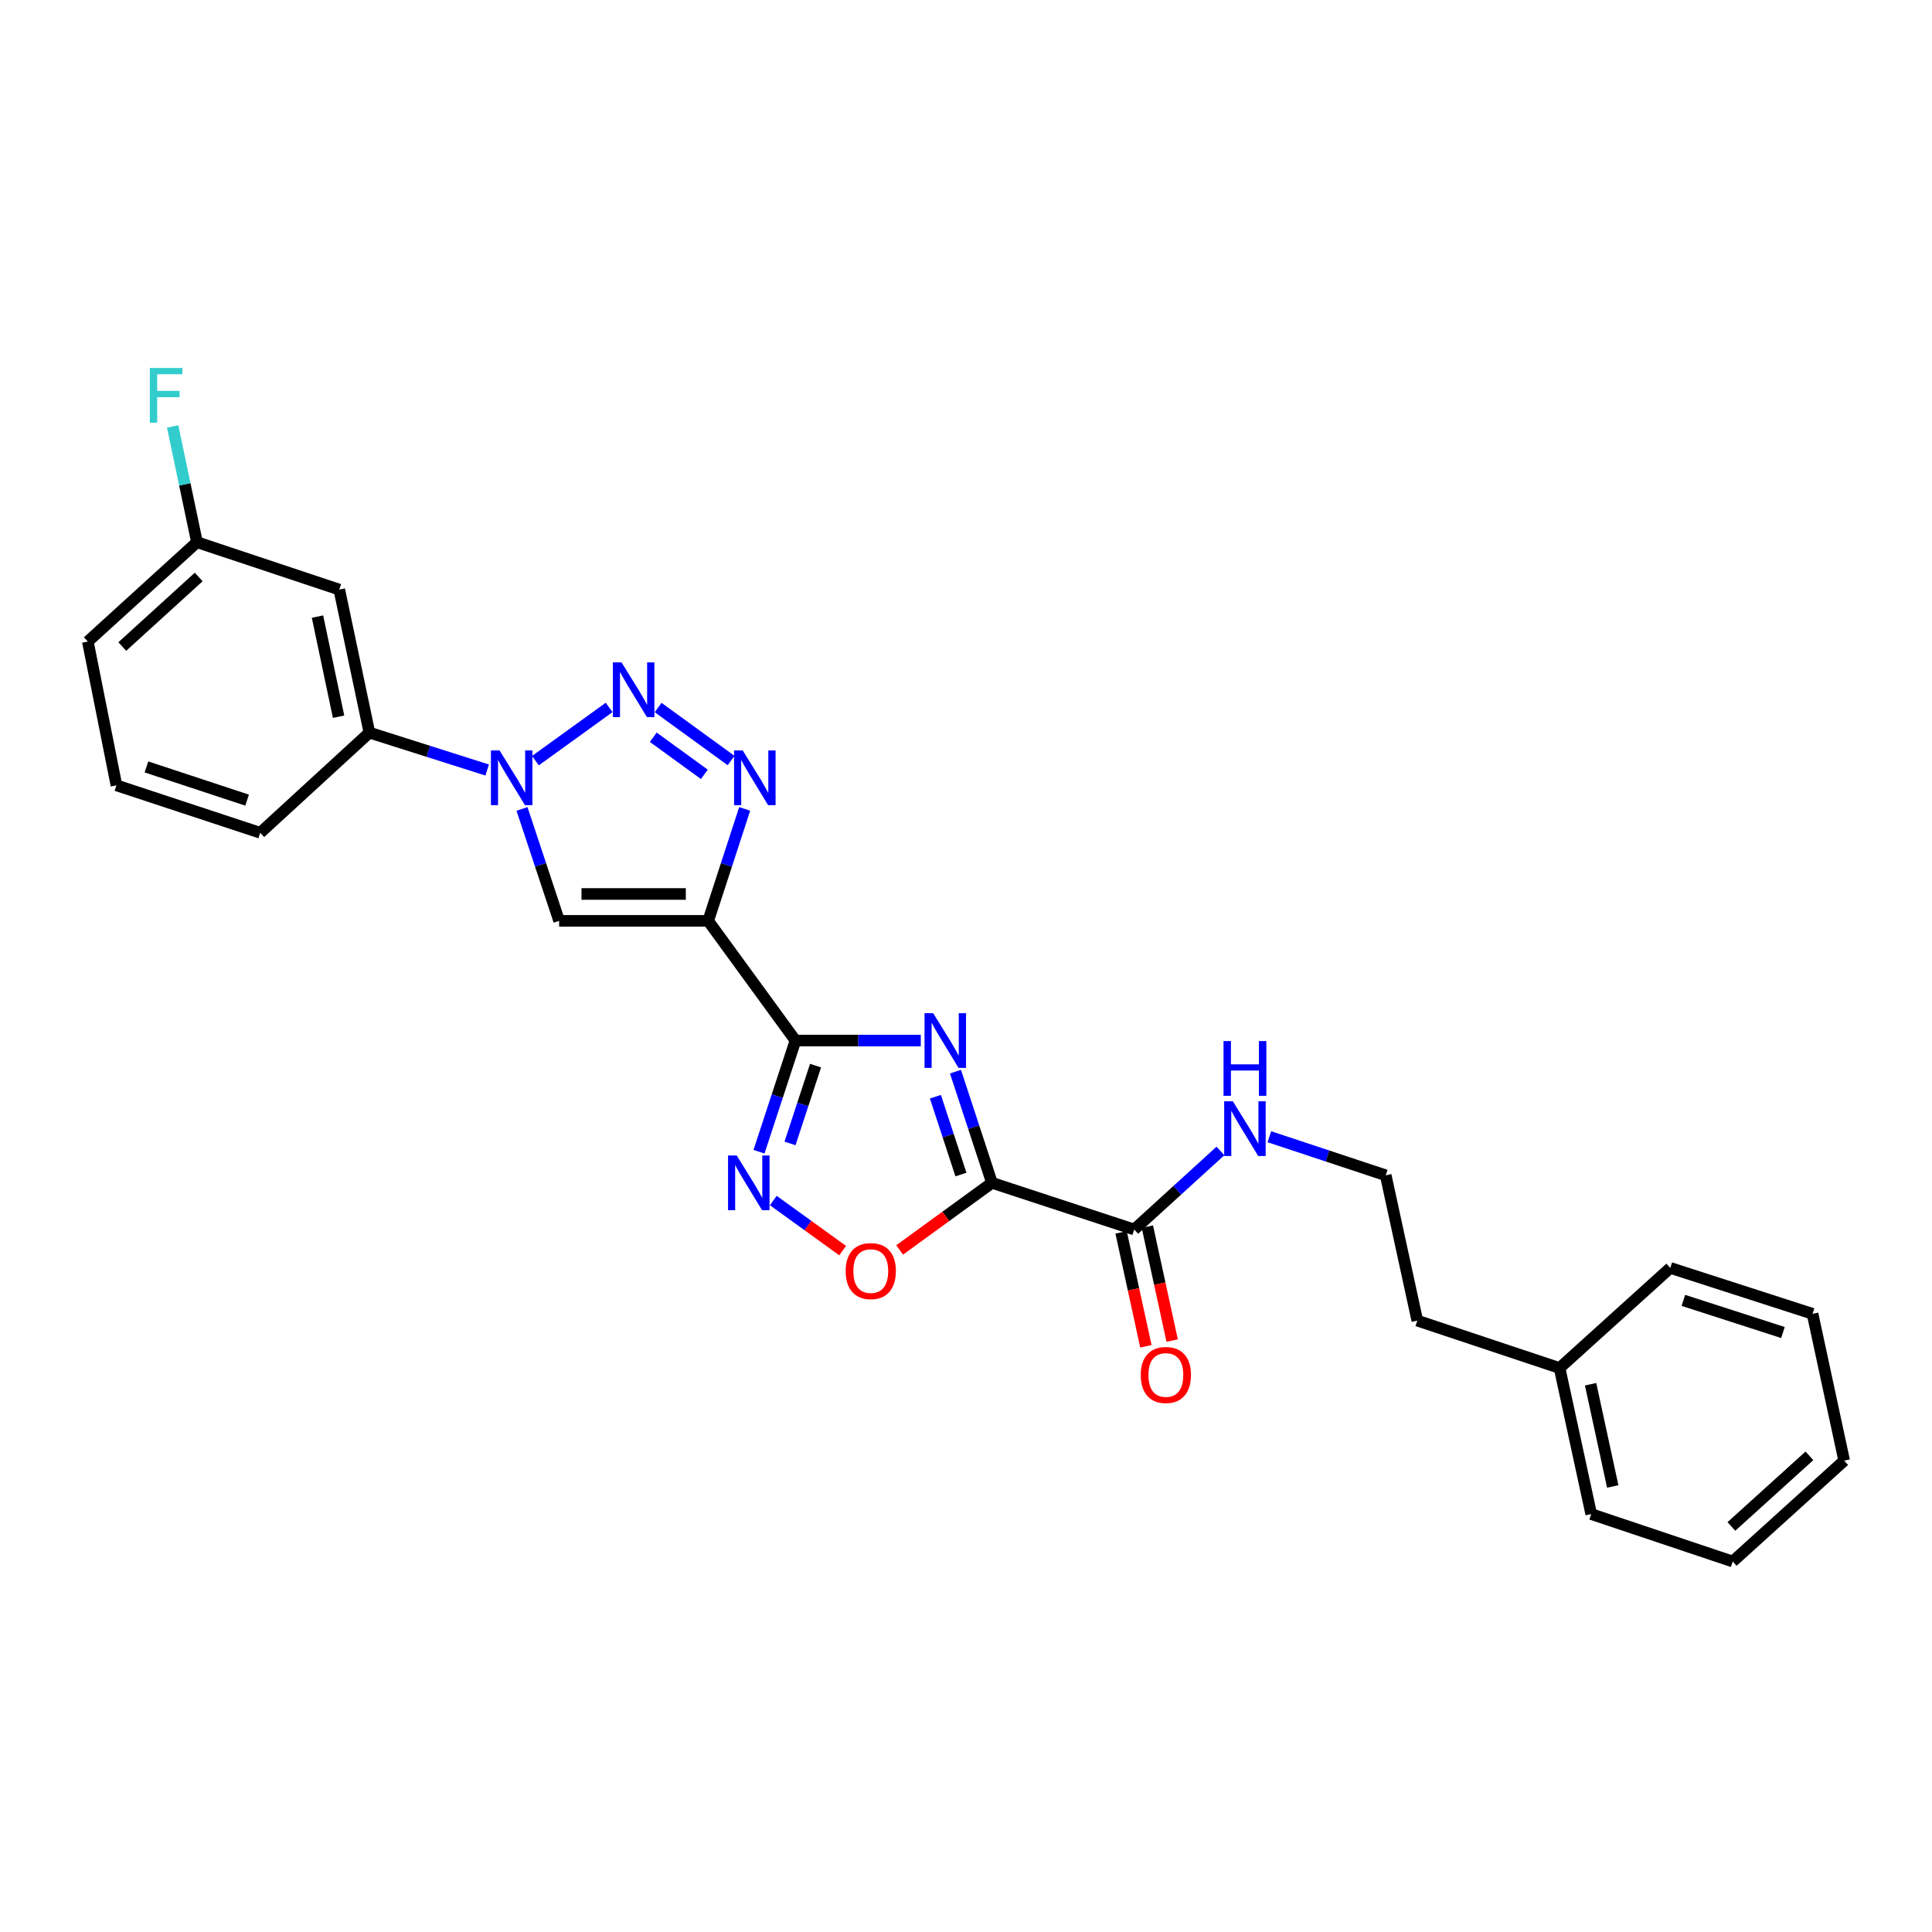 <?xml version='1.0' encoding='iso-8859-1'?>
<svg version='1.1' baseProfile='full'
              xmlns='http://www.w3.org/2000/svg'
                      xmlns:rdkit='http://www.rdkit.org/xml'
                      xmlns:xlink='http://www.w3.org/1999/xlink'
                  xml:space='preserve'
width='1000px' height='1000px' viewBox='0 0 1000 1000'>
<!-- END OF HEADER -->
<rect style='opacity:1.0;fill:#FFFFFF;stroke:none' width='1000' height='1000' x='0' y='0'> </rect>
<path class='bond-0' d='M 476.598,538.592 L 444.166,538.592' style='fill:none;fill-rule:evenodd;stroke:#0000FF;stroke-width:6px;stroke-linecap:butt;stroke-linejoin:miter;stroke-opacity:1' />
<path class='bond-0' d='M 444.166,538.592 L 411.735,538.592' style='fill:none;fill-rule:evenodd;stroke:#000000;stroke-width:6px;stroke-linecap:butt;stroke-linejoin:miter;stroke-opacity:1' />
<path class='bond-2' d='M 494.558,554.69 L 503.998,583.459' style='fill:none;fill-rule:evenodd;stroke:#0000FF;stroke-width:6px;stroke-linecap:butt;stroke-linejoin:miter;stroke-opacity:1' />
<path class='bond-2' d='M 503.998,583.459 L 513.438,612.229' style='fill:none;fill-rule:evenodd;stroke:#000000;stroke-width:6px;stroke-linecap:butt;stroke-linejoin:miter;stroke-opacity:1' />
<path class='bond-2' d='M 484.167,567.66 L 490.774,587.798' style='fill:none;fill-rule:evenodd;stroke:#0000FF;stroke-width:6px;stroke-linecap:butt;stroke-linejoin:miter;stroke-opacity:1' />
<path class='bond-2' d='M 490.774,587.798 L 497.382,607.937' style='fill:none;fill-rule:evenodd;stroke:#000000;stroke-width:6px;stroke-linecap:butt;stroke-linejoin:miter;stroke-opacity:1' />
<path class='bond-1' d='M 411.735,538.592 L 366.551,476.638' style='fill:none;fill-rule:evenodd;stroke:#000000;stroke-width:6px;stroke-linecap:butt;stroke-linejoin:miter;stroke-opacity:1' />
<path class='bond-7' d='M 411.735,538.592 L 402.295,567.362' style='fill:none;fill-rule:evenodd;stroke:#000000;stroke-width:6px;stroke-linecap:butt;stroke-linejoin:miter;stroke-opacity:1' />
<path class='bond-7' d='M 402.295,567.362 L 392.856,596.131' style='fill:none;fill-rule:evenodd;stroke:#0000FF;stroke-width:6px;stroke-linecap:butt;stroke-linejoin:miter;stroke-opacity:1' />
<path class='bond-7' d='M 422.127,551.562 L 415.519,571.701' style='fill:none;fill-rule:evenodd;stroke:#000000;stroke-width:6px;stroke-linecap:butt;stroke-linejoin:miter;stroke-opacity:1' />
<path class='bond-7' d='M 415.519,571.701 L 408.911,591.839' style='fill:none;fill-rule:evenodd;stroke:#0000FF;stroke-width:6px;stroke-linecap:butt;stroke-linejoin:miter;stroke-opacity:1' />
<path class='bond-5' d='M 366.551,476.638 L 375.998,447.665' style='fill:none;fill-rule:evenodd;stroke:#000000;stroke-width:6px;stroke-linecap:butt;stroke-linejoin:miter;stroke-opacity:1' />
<path class='bond-5' d='M 375.998,447.665 L 385.445,418.692' style='fill:none;fill-rule:evenodd;stroke:#0000FF;stroke-width:6px;stroke-linecap:butt;stroke-linejoin:miter;stroke-opacity:1' />
<path class='bond-6' d='M 366.551,476.638 L 289.405,476.638' style='fill:none;fill-rule:evenodd;stroke:#000000;stroke-width:6px;stroke-linecap:butt;stroke-linejoin:miter;stroke-opacity:1' />
<path class='bond-6' d='M 354.979,462.721 L 300.977,462.721' style='fill:none;fill-rule:evenodd;stroke:#000000;stroke-width:6px;stroke-linecap:butt;stroke-linejoin:miter;stroke-opacity:1' />
<path class='bond-8' d='M 513.438,612.229 L 489.543,629.6' style='fill:none;fill-rule:evenodd;stroke:#000000;stroke-width:6px;stroke-linecap:butt;stroke-linejoin:miter;stroke-opacity:1' />
<path class='bond-8' d='M 489.543,629.6 L 465.649,646.97' style='fill:none;fill-rule:evenodd;stroke:#FF0000;stroke-width:6px;stroke-linecap:butt;stroke-linejoin:miter;stroke-opacity:1' />
<path class='bond-9' d='M 513.438,612.229 L 587.074,636.39' style='fill:none;fill-rule:evenodd;stroke:#000000;stroke-width:6px;stroke-linecap:butt;stroke-linejoin:miter;stroke-opacity:1' />
<path class='bond-3' d='M 340.649,366.218 L 378.411,393.657' style='fill:none;fill-rule:evenodd;stroke:#0000FF;stroke-width:6px;stroke-linecap:butt;stroke-linejoin:miter;stroke-opacity:1' />
<path class='bond-3' d='M 338.132,381.593 L 364.566,400.8' style='fill:none;fill-rule:evenodd;stroke:#0000FF;stroke-width:6px;stroke-linecap:butt;stroke-linejoin:miter;stroke-opacity:1' />
<path class='bond-28' d='M 315.284,366.166 L 277.136,393.707' style='fill:none;fill-rule:evenodd;stroke:#0000FF;stroke-width:6px;stroke-linecap:butt;stroke-linejoin:miter;stroke-opacity:1' />
<path class='bond-4' d='M 270.185,418.695 L 279.795,447.667' style='fill:none;fill-rule:evenodd;stroke:#0000FF;stroke-width:6px;stroke-linecap:butt;stroke-linejoin:miter;stroke-opacity:1' />
<path class='bond-4' d='M 279.795,447.667 L 289.405,476.638' style='fill:none;fill-rule:evenodd;stroke:#000000;stroke-width:6px;stroke-linecap:butt;stroke-linejoin:miter;stroke-opacity:1' />
<path class='bond-10' d='M 252.169,398.561 L 221.687,388.882' style='fill:none;fill-rule:evenodd;stroke:#0000FF;stroke-width:6px;stroke-linecap:butt;stroke-linejoin:miter;stroke-opacity:1' />
<path class='bond-10' d='M 221.687,388.882 L 191.204,379.204' style='fill:none;fill-rule:evenodd;stroke:#000000;stroke-width:6px;stroke-linecap:butt;stroke-linejoin:miter;stroke-opacity:1' />
<path class='bond-27' d='M 400.261,621.392 L 418.208,634.355' style='fill:none;fill-rule:evenodd;stroke:#0000FF;stroke-width:6px;stroke-linecap:butt;stroke-linejoin:miter;stroke-opacity:1' />
<path class='bond-27' d='M 418.208,634.355 L 436.155,647.317' style='fill:none;fill-rule:evenodd;stroke:#FF0000;stroke-width:6px;stroke-linecap:butt;stroke-linejoin:miter;stroke-opacity:1' />
<path class='bond-12' d='M 580.275,637.871 L 586.694,667.355' style='fill:none;fill-rule:evenodd;stroke:#000000;stroke-width:6px;stroke-linecap:butt;stroke-linejoin:miter;stroke-opacity:1' />
<path class='bond-12' d='M 586.694,667.355 L 593.114,696.84' style='fill:none;fill-rule:evenodd;stroke:#FF0000;stroke-width:6px;stroke-linecap:butt;stroke-linejoin:miter;stroke-opacity:1' />
<path class='bond-12' d='M 593.873,634.91 L 600.293,664.395' style='fill:none;fill-rule:evenodd;stroke:#000000;stroke-width:6px;stroke-linecap:butt;stroke-linejoin:miter;stroke-opacity:1' />
<path class='bond-12' d='M 600.293,664.395 L 606.712,693.879' style='fill:none;fill-rule:evenodd;stroke:#FF0000;stroke-width:6px;stroke-linecap:butt;stroke-linejoin:miter;stroke-opacity:1' />
<path class='bond-13' d='M 587.074,636.39 L 609.385,616.061' style='fill:none;fill-rule:evenodd;stroke:#000000;stroke-width:6px;stroke-linecap:butt;stroke-linejoin:miter;stroke-opacity:1' />
<path class='bond-13' d='M 609.385,616.061 L 631.696,595.731' style='fill:none;fill-rule:evenodd;stroke:#0000FF;stroke-width:6px;stroke-linecap:butt;stroke-linejoin:miter;stroke-opacity:1' />
<path class='bond-11' d='M 191.204,379.204 L 175.61,305.173' style='fill:none;fill-rule:evenodd;stroke:#000000;stroke-width:6px;stroke-linecap:butt;stroke-linejoin:miter;stroke-opacity:1' />
<path class='bond-11' d='M 175.247,370.968 L 164.331,319.146' style='fill:none;fill-rule:evenodd;stroke:#000000;stroke-width:6px;stroke-linecap:butt;stroke-linejoin:miter;stroke-opacity:1' />
<path class='bond-18' d='M 191.204,379.204 L 134.701,431.052' style='fill:none;fill-rule:evenodd;stroke:#000000;stroke-width:6px;stroke-linecap:butt;stroke-linejoin:miter;stroke-opacity:1' />
<path class='bond-14' d='M 175.61,305.173 L 101.958,280.64' style='fill:none;fill-rule:evenodd;stroke:#000000;stroke-width:6px;stroke-linecap:butt;stroke-linejoin:miter;stroke-opacity:1' />
<path class='bond-16' d='M 657.033,588.376 L 687.139,598.358' style='fill:none;fill-rule:evenodd;stroke:#0000FF;stroke-width:6px;stroke-linecap:butt;stroke-linejoin:miter;stroke-opacity:1' />
<path class='bond-16' d='M 687.139,598.358 L 717.245,608.34' style='fill:none;fill-rule:evenodd;stroke:#000000;stroke-width:6px;stroke-linecap:butt;stroke-linejoin:miter;stroke-opacity:1' />
<path class='bond-15' d='M 101.958,280.64 L 95.66,250.686' style='fill:none;fill-rule:evenodd;stroke:#000000;stroke-width:6px;stroke-linecap:butt;stroke-linejoin:miter;stroke-opacity:1' />
<path class='bond-15' d='M 95.66,250.686 L 89.362,220.732' style='fill:none;fill-rule:evenodd;stroke:#33CCCC;stroke-width:6px;stroke-linecap:butt;stroke-linejoin:miter;stroke-opacity:1' />
<path class='bond-29' d='M 101.958,280.64 L 45.455,332.064' style='fill:none;fill-rule:evenodd;stroke:#000000;stroke-width:6px;stroke-linecap:butt;stroke-linejoin:miter;stroke-opacity:1' />
<path class='bond-29' d='M 102.849,298.646 L 63.297,334.643' style='fill:none;fill-rule:evenodd;stroke:#000000;stroke-width:6px;stroke-linecap:butt;stroke-linejoin:miter;stroke-opacity:1' />
<path class='bond-20' d='M 717.245,608.34 L 733.597,683.538' style='fill:none;fill-rule:evenodd;stroke:#000000;stroke-width:6px;stroke-linecap:butt;stroke-linejoin:miter;stroke-opacity:1' />
<path class='bond-17' d='M 807.234,708.086 L 733.597,683.538' style='fill:none;fill-rule:evenodd;stroke:#000000;stroke-width:6px;stroke-linecap:butt;stroke-linejoin:miter;stroke-opacity:1' />
<path class='bond-22' d='M 807.234,708.086 L 823.609,783.679' style='fill:none;fill-rule:evenodd;stroke:#000000;stroke-width:6px;stroke-linecap:butt;stroke-linejoin:miter;stroke-opacity:1' />
<path class='bond-22' d='M 823.292,716.479 L 834.755,769.394' style='fill:none;fill-rule:evenodd;stroke:#000000;stroke-width:6px;stroke-linecap:butt;stroke-linejoin:miter;stroke-opacity:1' />
<path class='bond-23' d='M 807.234,708.086 L 864.533,656.269' style='fill:none;fill-rule:evenodd;stroke:#000000;stroke-width:6px;stroke-linecap:butt;stroke-linejoin:miter;stroke-opacity:1' />
<path class='bond-19' d='M 134.701,431.052 L 60.268,406.489' style='fill:none;fill-rule:evenodd;stroke:#000000;stroke-width:6px;stroke-linecap:butt;stroke-linejoin:miter;stroke-opacity:1' />
<path class='bond-19' d='M 127.898,414.152 L 75.795,396.958' style='fill:none;fill-rule:evenodd;stroke:#000000;stroke-width:6px;stroke-linecap:butt;stroke-linejoin:miter;stroke-opacity:1' />
<path class='bond-21' d='M 60.268,406.489 L 45.455,332.064' style='fill:none;fill-rule:evenodd;stroke:#000000;stroke-width:6px;stroke-linecap:butt;stroke-linejoin:miter;stroke-opacity:1' />
<path class='bond-25' d='M 823.609,783.679 L 896.852,808.242' style='fill:none;fill-rule:evenodd;stroke:#000000;stroke-width:6px;stroke-linecap:butt;stroke-linejoin:miter;stroke-opacity:1' />
<path class='bond-24' d='M 864.533,656.269 L 938.17,680.028' style='fill:none;fill-rule:evenodd;stroke:#000000;stroke-width:6px;stroke-linecap:butt;stroke-linejoin:miter;stroke-opacity:1' />
<path class='bond-24' d='M 871.305,673.077 L 922.851,689.709' style='fill:none;fill-rule:evenodd;stroke:#000000;stroke-width:6px;stroke-linecap:butt;stroke-linejoin:miter;stroke-opacity:1' />
<path class='bond-26' d='M 938.17,680.028 L 954.545,756.023' style='fill:none;fill-rule:evenodd;stroke:#000000;stroke-width:6px;stroke-linecap:butt;stroke-linejoin:miter;stroke-opacity:1' />
<path class='bond-30' d='M 896.852,808.242 L 954.545,756.023' style='fill:none;fill-rule:evenodd;stroke:#000000;stroke-width:6px;stroke-linecap:butt;stroke-linejoin:miter;stroke-opacity:1' />
<path class='bond-30' d='M 896.167,790.091 L 936.552,753.538' style='fill:none;fill-rule:evenodd;stroke:#000000;stroke-width:6px;stroke-linecap:butt;stroke-linejoin:miter;stroke-opacity:1' />
<path  class='atom-0' d='M 483.016 524.432
L 492.296 539.432
Q 493.216 540.912, 494.696 543.592
Q 496.176 546.272, 496.256 546.432
L 496.256 524.432
L 500.016 524.432
L 500.016 552.752
L 496.136 552.752
L 486.176 536.352
Q 485.016 534.432, 483.776 532.232
Q 482.576 530.032, 482.216 529.352
L 482.216 552.752
L 478.536 552.752
L 478.536 524.432
L 483.016 524.432
' fill='#0000FF'/>
<path  class='atom-4' d='M 321.71 342.846
L 330.99 357.846
Q 331.91 359.326, 333.39 362.006
Q 334.87 364.686, 334.95 364.846
L 334.95 342.846
L 338.71 342.846
L 338.71 371.166
L 334.83 371.166
L 324.87 354.766
Q 323.71 352.846, 322.47 350.646
Q 321.27 348.446, 320.91 347.766
L 320.91 371.166
L 317.23 371.166
L 317.23 342.846
L 321.71 342.846
' fill='#0000FF'/>
<path  class='atom-5' d='M 258.581 388.424
L 267.861 403.424
Q 268.781 404.904, 270.261 407.584
Q 271.741 410.264, 271.821 410.424
L 271.821 388.424
L 275.581 388.424
L 275.581 416.744
L 271.701 416.744
L 261.741 400.344
Q 260.581 398.424, 259.341 396.224
Q 258.141 394.024, 257.781 393.344
L 257.781 416.744
L 254.101 416.744
L 254.101 388.424
L 258.581 388.424
' fill='#0000FF'/>
<path  class='atom-6' d='M 384.437 388.424
L 393.717 403.424
Q 394.637 404.904, 396.117 407.584
Q 397.597 410.264, 397.677 410.424
L 397.677 388.424
L 401.437 388.424
L 401.437 416.744
L 397.557 416.744
L 387.597 400.344
Q 386.437 398.424, 385.197 396.224
Q 383.997 394.024, 383.637 393.344
L 383.637 416.744
L 379.957 416.744
L 379.957 388.424
L 384.437 388.424
' fill='#0000FF'/>
<path  class='atom-8' d='M 381.314 598.069
L 390.594 613.069
Q 391.514 614.549, 392.994 617.229
Q 394.474 619.909, 394.554 620.069
L 394.554 598.069
L 398.314 598.069
L 398.314 626.389
L 394.434 626.389
L 384.474 609.989
Q 383.314 608.069, 382.074 605.869
Q 380.874 603.669, 380.514 602.989
L 380.514 626.389
L 376.834 626.389
L 376.834 598.069
L 381.314 598.069
' fill='#0000FF'/>
<path  class='atom-9' d='M 437.711 657.91
Q 437.711 651.11, 441.071 647.31
Q 444.431 643.51, 450.711 643.51
Q 456.991 643.51, 460.351 647.31
Q 463.711 651.11, 463.711 657.91
Q 463.711 664.79, 460.311 668.71
Q 456.911 672.59, 450.711 672.59
Q 444.471 672.59, 441.071 668.71
Q 437.711 664.83, 437.711 657.91
M 450.711 669.39
Q 455.031 669.39, 457.351 666.51
Q 459.711 663.59, 459.711 657.91
Q 459.711 652.35, 457.351 649.55
Q 455.031 646.71, 450.711 646.71
Q 446.391 646.71, 444.031 649.51
Q 441.711 652.31, 441.711 657.91
Q 441.711 663.63, 444.031 666.51
Q 446.391 669.39, 450.711 669.39
' fill='#FF0000'/>
<path  class='atom-13' d='M 590.45 711.684
Q 590.45 704.884, 593.81 701.084
Q 597.17 697.284, 603.45 697.284
Q 609.73 697.284, 613.09 701.084
Q 616.45 704.884, 616.45 711.684
Q 616.45 718.564, 613.05 722.484
Q 609.65 726.364, 603.45 726.364
Q 597.21 726.364, 593.81 722.484
Q 590.45 718.604, 590.45 711.684
M 603.45 723.164
Q 607.77 723.164, 610.09 720.284
Q 612.45 717.364, 612.45 711.684
Q 612.45 706.124, 610.09 703.324
Q 607.77 700.484, 603.45 700.484
Q 599.13 700.484, 596.77 703.284
Q 594.45 706.084, 594.45 711.684
Q 594.45 717.404, 596.77 720.284
Q 599.13 723.164, 603.45 723.164
' fill='#FF0000'/>
<path  class='atom-14' d='M 638.114 570.018
L 647.394 585.018
Q 648.314 586.498, 649.794 589.178
Q 651.274 591.858, 651.354 592.018
L 651.354 570.018
L 655.114 570.018
L 655.114 598.338
L 651.234 598.338
L 641.274 581.938
Q 640.114 580.018, 638.874 577.818
Q 637.674 575.618, 637.314 574.938
L 637.314 598.338
L 633.634 598.338
L 633.634 570.018
L 638.114 570.018
' fill='#0000FF'/>
<path  class='atom-14' d='M 633.294 538.866
L 637.134 538.866
L 637.134 550.906
L 651.614 550.906
L 651.614 538.866
L 655.454 538.866
L 655.454 567.186
L 651.614 567.186
L 651.614 554.106
L 637.134 554.106
L 637.134 567.186
L 633.294 567.186
L 633.294 538.866
' fill='#0000FF'/>
<path  class='atom-16' d='M 77.556 190.47
L 94.396 190.47
L 94.396 193.71
L 81.356 193.71
L 81.356 202.31
L 92.956 202.31
L 92.956 205.59
L 81.356 205.59
L 81.356 218.79
L 77.556 218.79
L 77.556 190.47
' fill='#33CCCC'/>
</svg>
